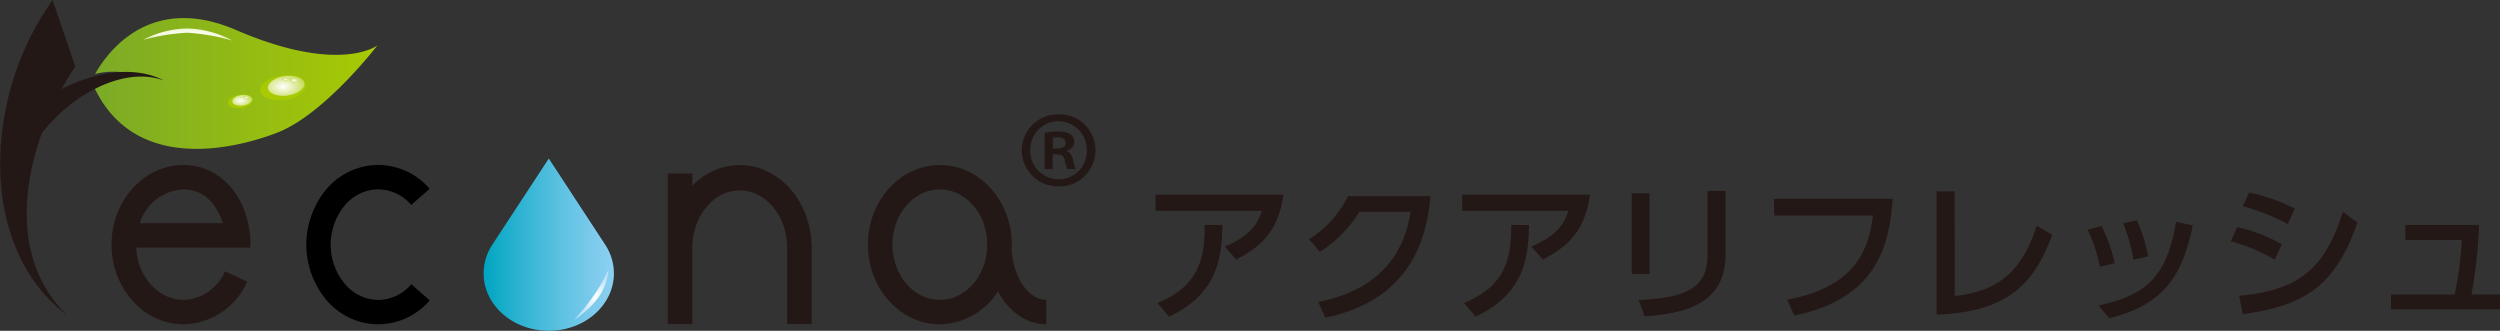 <svg xmlns="http://www.w3.org/2000/svg" xmlns:xlink="http://www.w3.org/1999/xlink" width="377.894" height="50" viewBox="0 0 377.894 50">
  <rect x="0" y="0" width="377.894" height="50" fill="#333333" stroke="none"/>
  <defs>
    <linearGradient id="linear-gradient" y1="0.5" x2="1" y2="0.5" gradientUnits="objectBoundingBox">
      <stop offset="0" stop-color="#74a52d"/>
      <stop offset="1" stop-color="#a8ca03"/>
    </linearGradient>
    <linearGradient id="linear-gradient-2" x1="355.759" y1="-70.567" x2="354.744" y2="-70.567" xlink:href="#linear-gradient"/>
    <radialGradient id="radial-gradient" cx="0.417" cy="0.535" r="0.886" gradientUnits="objectBoundingBox">
      <stop offset="0" stop-color="#fff"/>
      <stop offset="1" stop-color="#a8ca03"/>
    </radialGradient>
    <radialGradient id="radial-gradient-2" cx="0.585" cy="0.51" r="0.879" xlink:href="#radial-gradient"/>
    <radialGradient id="radial-gradient-3" cx="0.585" cy="0.511" r="0.882" xlink:href="#radial-gradient"/>
    <linearGradient id="linear-gradient-3" x1="660.453" y1="-131.306" x2="659.438" y2="-131.306" xlink:href="#linear-gradient"/>
    <radialGradient id="radial-gradient-4" cx="0.417" cy="0.535" r="0.887" xlink:href="#radial-gradient"/>
    <radialGradient id="radial-gradient-5" cx="0.585" cy="0.509" r="0.88" xlink:href="#radial-gradient"/>
    <radialGradient id="radial-gradient-6" cx="0.585" cy="0.511" r="0.882" xlink:href="#radial-gradient"/>
    <radialGradient id="radial-gradient-7" cx="0.501" cy="0.485" r="2.696" xlink:href="#radial-gradient"/>
    <linearGradient id="linear-gradient-4" y1="0.5" x2="1" y2="0.5" gradientUnits="objectBoundingBox">
      <stop offset="0" stop-color="#00a5c2"/>
      <stop offset="0.219" stop-color="#24b0ce"/>
      <stop offset="0.583" stop-color="#5cc1e1"/>
      <stop offset="0.854" stop-color="#7ecbed"/>
      <stop offset="1" stop-color="#8cd0f2"/>
    </linearGradient>
    <radialGradient id="radial-gradient-8" cx="0.611" cy="0.521" r="0.443" gradientUnits="objectBoundingBox">
      <stop offset="0" stop-color="#fff"/>
      <stop offset="1" stop-color="#c2e4f7"/>
    </radialGradient>
  </defs>
  <g id="グループ_1076" data-name="グループ 1076" transform="translate(351.327 -394.417)">
    <g id="グループ_1064" data-name="グループ 1064">
      <g id="グループ_1062" data-name="グループ 1062">
        <g id="グループ_1060" data-name="グループ 1060">
          <path id="パス_2490" data-name="パス 2490" d="M-337.133,407.514c5.941,12.813,20.559,9.681,27.624,6.994,7.213-2.75,15.231-13.234,15.231-13.234s-5.67,4.443-21.369-2.321c-13.016-5.614-19.476,3.385-21.3,6.63a12.144,12.144,0,0,1,5.909.086,14.4,14.4,0,0,0-6.383.823l-.006,0a39.416,39.416,0,0,0-6.128,2.58" fill="url(#linear-gradient)"/>
          <g id="グループ_1059" data-name="グループ 1059">
            <g id="グループ_1057" data-name="グループ 1057">
              <path id="パス_2491" data-name="パス 2491" d="M-311.991,408.161c.143,1.016,1.8,1.628,3.706,1.363s3.337-1.3,3.193-2.316-1.8-1.625-3.706-1.361S-312.132,407.148-311.991,408.161Z" fill="url(#linear-gradient-2)"/>
              <path id="パス_2492" data-name="パス 2492" d="M-310.824,407.767c.113.809,1.44,1.3,2.96,1.088s2.665-1.039,2.547-1.851-1.436-1.3-2.959-1.086S-310.938,406.955-310.824,407.767Z" fill="url(#radial-gradient)"/>
              <path id="パス_2493" data-name="パス 2493" d="M-306.347,406.655c.031-.184-.227-.379-.574-.435s-.658.05-.685.235.227.382.575.436S-306.377,406.842-306.347,406.655Z" fill="url(#radial-gradient-2)"/>
              <path id="パス_2494" data-name="パス 2494" d="M-307.888,406.445c.019-.112-.136-.23-.344-.261s-.4.027-.415.141.139.229.348.262S-307.907,406.555-307.888,406.445Z" fill="url(#radial-gradient-3)"/>
            </g>
            <g id="グループ_1058" data-name="グループ 1058">
              <path id="パス_2495" data-name="パス 2495" d="M-316.843,410c.077.55.973.88,2,.737s1.8-.7,1.727-1.254-.975-.877-2-.736S-316.921,409.45-316.843,410Z" fill="url(#linear-gradient-3)"/>
              <path id="パス_2496" data-name="パス 2496" d="M-316.213,409.785c.062.438.779.7,1.6.588s1.438-.56,1.38-1-.778-.7-1.6-.587S-316.275,409.346-316.213,409.785Z" fill="url(#radial-gradient-4)"/>
              <path id="パス_2497" data-name="パス 2497" d="M-313.793,409.184c.017-.1-.123-.206-.31-.237s-.354.029-.372.128.126.208.315.237S-313.808,409.285-313.793,409.184Z" fill="url(#radial-gradient-5)"/>
              <path id="パス_2498" data-name="パス 2498" d="M-314.623,409.07c.01-.061-.075-.124-.188-.142s-.213.018-.223.076.075.123.186.143S-314.633,409.13-314.623,409.07Z" fill="url(#radial-gradient-6)"/>
            </g>
          </g>
          <path id="パス_2499" data-name="パス 2499" d="M-329.672,400.436a14.658,14.658,0,0,1,6.706-1.711,14.99,14.99,0,0,1,6.749,1.823,32.928,32.928,0,0,0-6.774-1.188A31.925,31.925,0,0,0-329.672,400.436Z" fill="url(#radial-gradient-7)"/>
        </g>
        <path id="パス_2500" data-name="パス 2500" d="M-299.151,425.4a6.652,6.652,0,0,1,4.994-2.366h0a6.647,6.647,0,0,1,4.99,2.361l2.785-2.436a10.316,10.316,0,0,0-7.775-3.611h0a10.315,10.315,0,0,0-7.779,3.616,13.048,13.048,0,0,0,.006,16.862,10.321,10.321,0,0,0,7.776,3.613,10.319,10.319,0,0,0,7.784-3.621l-2.786-2.434a6.661,6.661,0,0,1-5,2.37,6.65,6.65,0,0,1-4.992-2.365,9.276,9.276,0,0,1-.005-11.987"/>
        <path id="パス_2501" data-name="パス 2501" d="M-198.417,432.122c.013-.241.034-.483.034-.728,0-6.635-4.879-12.033-10.876-12.033s-10.877,5.4-10.877,12.033,4.879,12.038,10.877,12.038a10.58,10.58,0,0,0,8.784-4.968c1.614,3.024,4.253,4.968,7.3,4.968v-3.688C-195.875,439.744-198.176,436.321-198.417,432.122Zm-10.842,7.622c-3.952,0-7.167-3.747-7.167-8.35s3.215-8.345,7.167-8.345,7.166,3.744,7.166,8.345h-.059c0,.247.016.485.028.728C-202.442,436.386-205.518,439.744-209.259,439.744Z" fill="#231815"/>
        <path id="パス_2502" data-name="パス 2502" d="M-228.645,431.492c-.181-6.722-4.977-12.131-10.862-12.131a10.058,10.058,0,0,0-7.168,3.128V420.64h-3.708V443.4h3.708V432.452h.015c-.01-.188-.015-.375-.015-.566,0-4.79,3.216-8.687,7.168-8.687s7.171,3.9,7.171,8.687c0,.184-.006.366-.015.549h.015V443.4h3.709V431.492Z" fill="#231815"/>
        <path id="パス_2503" data-name="パス 2503" d="M-326.531,406.594c-4.442-2.308-10.369-1.366-15.478,1.3.653-1.193,1.342-2.342,2.06-3.427l-3.431-10.051a43.357,43.357,0,0,0-7.812,21.834c-.044.076-.093.152-.135.228l.121-.015c-.677,9.989,2.293,19.79,10.021,25.592-7.446-7.207-7.232-17.951-3.842-27.444C-341.1,409.315-332.966,404.213-326.531,406.594Z" fill="#231815"/>
        <path id="パス_2504" data-name="パス 2504" d="M-313.492,431.857v-1.472h0c0-.01,0-.02,0-.031v-.564h-.063c-.69-6.167-4.744-10.428-10.033-10.428-6,0-10.877,5.4-10.877,12.037s4.879,12.034,10.877,12.034a10.771,10.771,0,0,0,9.635-6.437l-3.353-1.574a7.11,7.11,0,0,1-6.282,4.324c-3.821,0-6.947-3.5-7.148-7.9h10.707v.008Zm-10.1-8.809c3.128,0,5.08,2.308,5.933,5.112h-12.539A7.259,7.259,0,0,1-323.588,423.048Z" fill="#231815"/>
        <g id="グループ_1061" data-name="グループ 1061">
          <path id="パス_2505" data-name="パス 2505" d="M-259.677,431.668h.005l-8.7-13.292-8.713,13.292h.013a7.815,7.815,0,0,0-1.15,4.068c0,4.8,4.41,8.681,9.85,8.681s9.841-3.883,9.841-8.681A7.875,7.875,0,0,0-259.677,431.668Z" fill="url(#linear-gradient-4)"/>
          <path id="パス_2506" data-name="パス 2506" d="M-259.364,435.2a8.106,8.106,0,0,1-1.426,4.073,13.524,13.524,0,0,1-3.764,3.486,28.116,28.116,0,0,0,3.017-3.733A22.34,22.34,0,0,0-259.364,435.2Z" fill="url(#radial-gradient-8)"/>
        </g>
      </g>
      <g id="グループ_1063" data-name="グループ 1063">
        <path id="パス_2507" data-name="パス 2507" d="M-191.31,411.707a5.418,5.418,0,0,1,5.568,5.413,5.45,5.45,0,0,1-5.568,5.471,5.472,5.472,0,0,1-5.57-5.471A5.439,5.439,0,0,1-191.31,411.707Zm0,9.813a4.235,4.235,0,0,0,4.251-4.375,4.282,4.282,0,0,0-4.279-4.4,4.277,4.277,0,0,0-4.255,4.4A4.275,4.275,0,0,0-191.31,421.52Zm-2.1-1.544v-5.5a11.157,11.157,0,0,1,2.034-.177c.99,0,2.426.177,2.426,1.6a1.385,1.385,0,0,1-1.136,1.278v.091c.536.18.806.624.956,1.334a4.992,4.992,0,0,0,.419,1.373h-1.259a4.837,4.837,0,0,1-.416-1.373c-.212-.859-.69-.859-1.829-.859v2.232Zm1.226-3.093c.93,0,1.947,0,1.947-.835,0-.507-.361-.858-1.228-.858a3.217,3.217,0,0,0-.719.055Z" fill="#231815"/>
      </g>
    </g>
    <g id="グループ_1075" data-name="グループ 1075">
      <g id="グループ_1074" data-name="グループ 1074">
        <g id="グループ_1065" data-name="グループ 1065">
          <path id="パス_2508" data-name="パス 2508" d="M-157.322,423.828c-.788,5.66-3.521,7.934-7.138,9.819l-1.739-1.955c4.01-1.7,5.032-3.589,5.612-5.407H-176.65v-2.457Zm-19.049,16.387c6.349-2.59,7.16-6.817,7.138-11.8l2.687.022c-.092,4.546-.509,10.32-8.086,13.844Z" fill="#231815"/>
        </g>
        <g id="グループ_1066" data-name="グループ 1066">
          <path id="パス_2509" data-name="パス 2509" d="M-152.064,440.056c6.721-1.318,12.631-4.977,13.952-13.615h-7.743a19.032,19.032,0,0,1-5.956,6.048l-1.644-1.91a15.957,15.957,0,0,0,5.885-6.5H-135.1c-.974,11.819-7.766,16.662-15.9,18.365Z" fill="#231815"/>
        </g>
        <g id="グループ_1067" data-name="グループ 1067">
          <path id="パス_2510" data-name="パス 2510" d="M-110.977,423.828c-.788,5.66-3.524,7.934-7.141,9.819l-1.736-1.955c4.008-1.7,5.027-3.589,5.606-5.407h-16.06v-2.457Zm-19.052,16.387c6.35-2.59,7.16-6.817,7.138-11.8l2.688.022c-.093,4.546-.51,10.32-8.089,13.844Z" fill="#231815"/>
        </g>
        <g id="グループ_1068" data-name="グループ 1068">
          <path id="パス_2511" data-name="パス 2511" d="M-101.993,435.829h-2.685V423.647h2.685Zm11.495-2.954c0,7.682-6.417,8.932-12.235,9.363l-.881-2.453c6.119-.342,10.383-1.273,10.383-6.728v-9.774H-90.5Z" fill="#231815"/>
        </g>
        <g id="グループ_1069" data-name="グループ 1069">
          <path id="パス_2512" data-name="パス 2512" d="M-65.24,424.466c-.439,6.932-2.342,15.092-14.855,17.638l-1.089-2.389c10.4-1.93,12.33-7.637,12.978-12.728H-83.155v-2.521Z" fill="#231815"/>
        </g>
        <g id="グループ_1070" data-name="グループ 1070">
          <path id="パス_2513" data-name="パス 2513" d="M-55.856,439.169c5.86-.657,9.964-3.021,12.4-10.635l2.339,1.387c-2.848,7.726-7.019,11.637-17.473,12.068V423.35h2.736Z" fill="#231815"/>
        </g>
        <g id="グループ_1071" data-name="グループ 1071">
          <path id="パス_2514" data-name="パス 2514" d="M-33.939,434.738a20.316,20.316,0,0,0-1.855-5.592l2.134-.568a24.814,24.814,0,0,1,1.993,5.637Zm-.183,5.841c7.51-1.566,10.358-4.635,11.726-12.636l2.527.546c-1.463,6.862-3.8,11.908-12.631,14.023Zm5.283-6.909a25.793,25.793,0,0,0-1.553-5.5l2.085-.456a25.038,25.038,0,0,1,1.695,5.455Z" fill="#231815"/>
        </g>
        <g id="グループ_1072" data-name="グループ 1072">
          <path id="パス_2515" data-name="パス 2515" d="M-7.476,433.67a26.109,26.109,0,0,0-6.651-2.773l.974-2.159a25.409,25.409,0,0,1,6.744,2.59Zm-5.379,5.454c9.272-.839,13.026-4.319,15.669-12.683l2.2,1.614C1.657,437.762-3.094,440.649-12.32,441.9Zm7.324-10.839A30.7,30.7,0,0,0-12.32,425.6l.974-2.092a28.834,28.834,0,0,1,6.907,2.433Z" fill="#231815"/>
        </g>
        <g id="グループ_1073" data-name="グループ 1073">
          <path id="パス_2516" data-name="パス 2516" d="M26.567,438.943v2.226H10.087v-2.226h9.64a56.341,56.341,0,0,0,1.067-8.25H12.266v-2.274H23.414a74.961,74.961,0,0,1-1.159,10.524Z" fill="#231815"/>
        </g>
      </g>
    </g>
  </g>
</svg>
